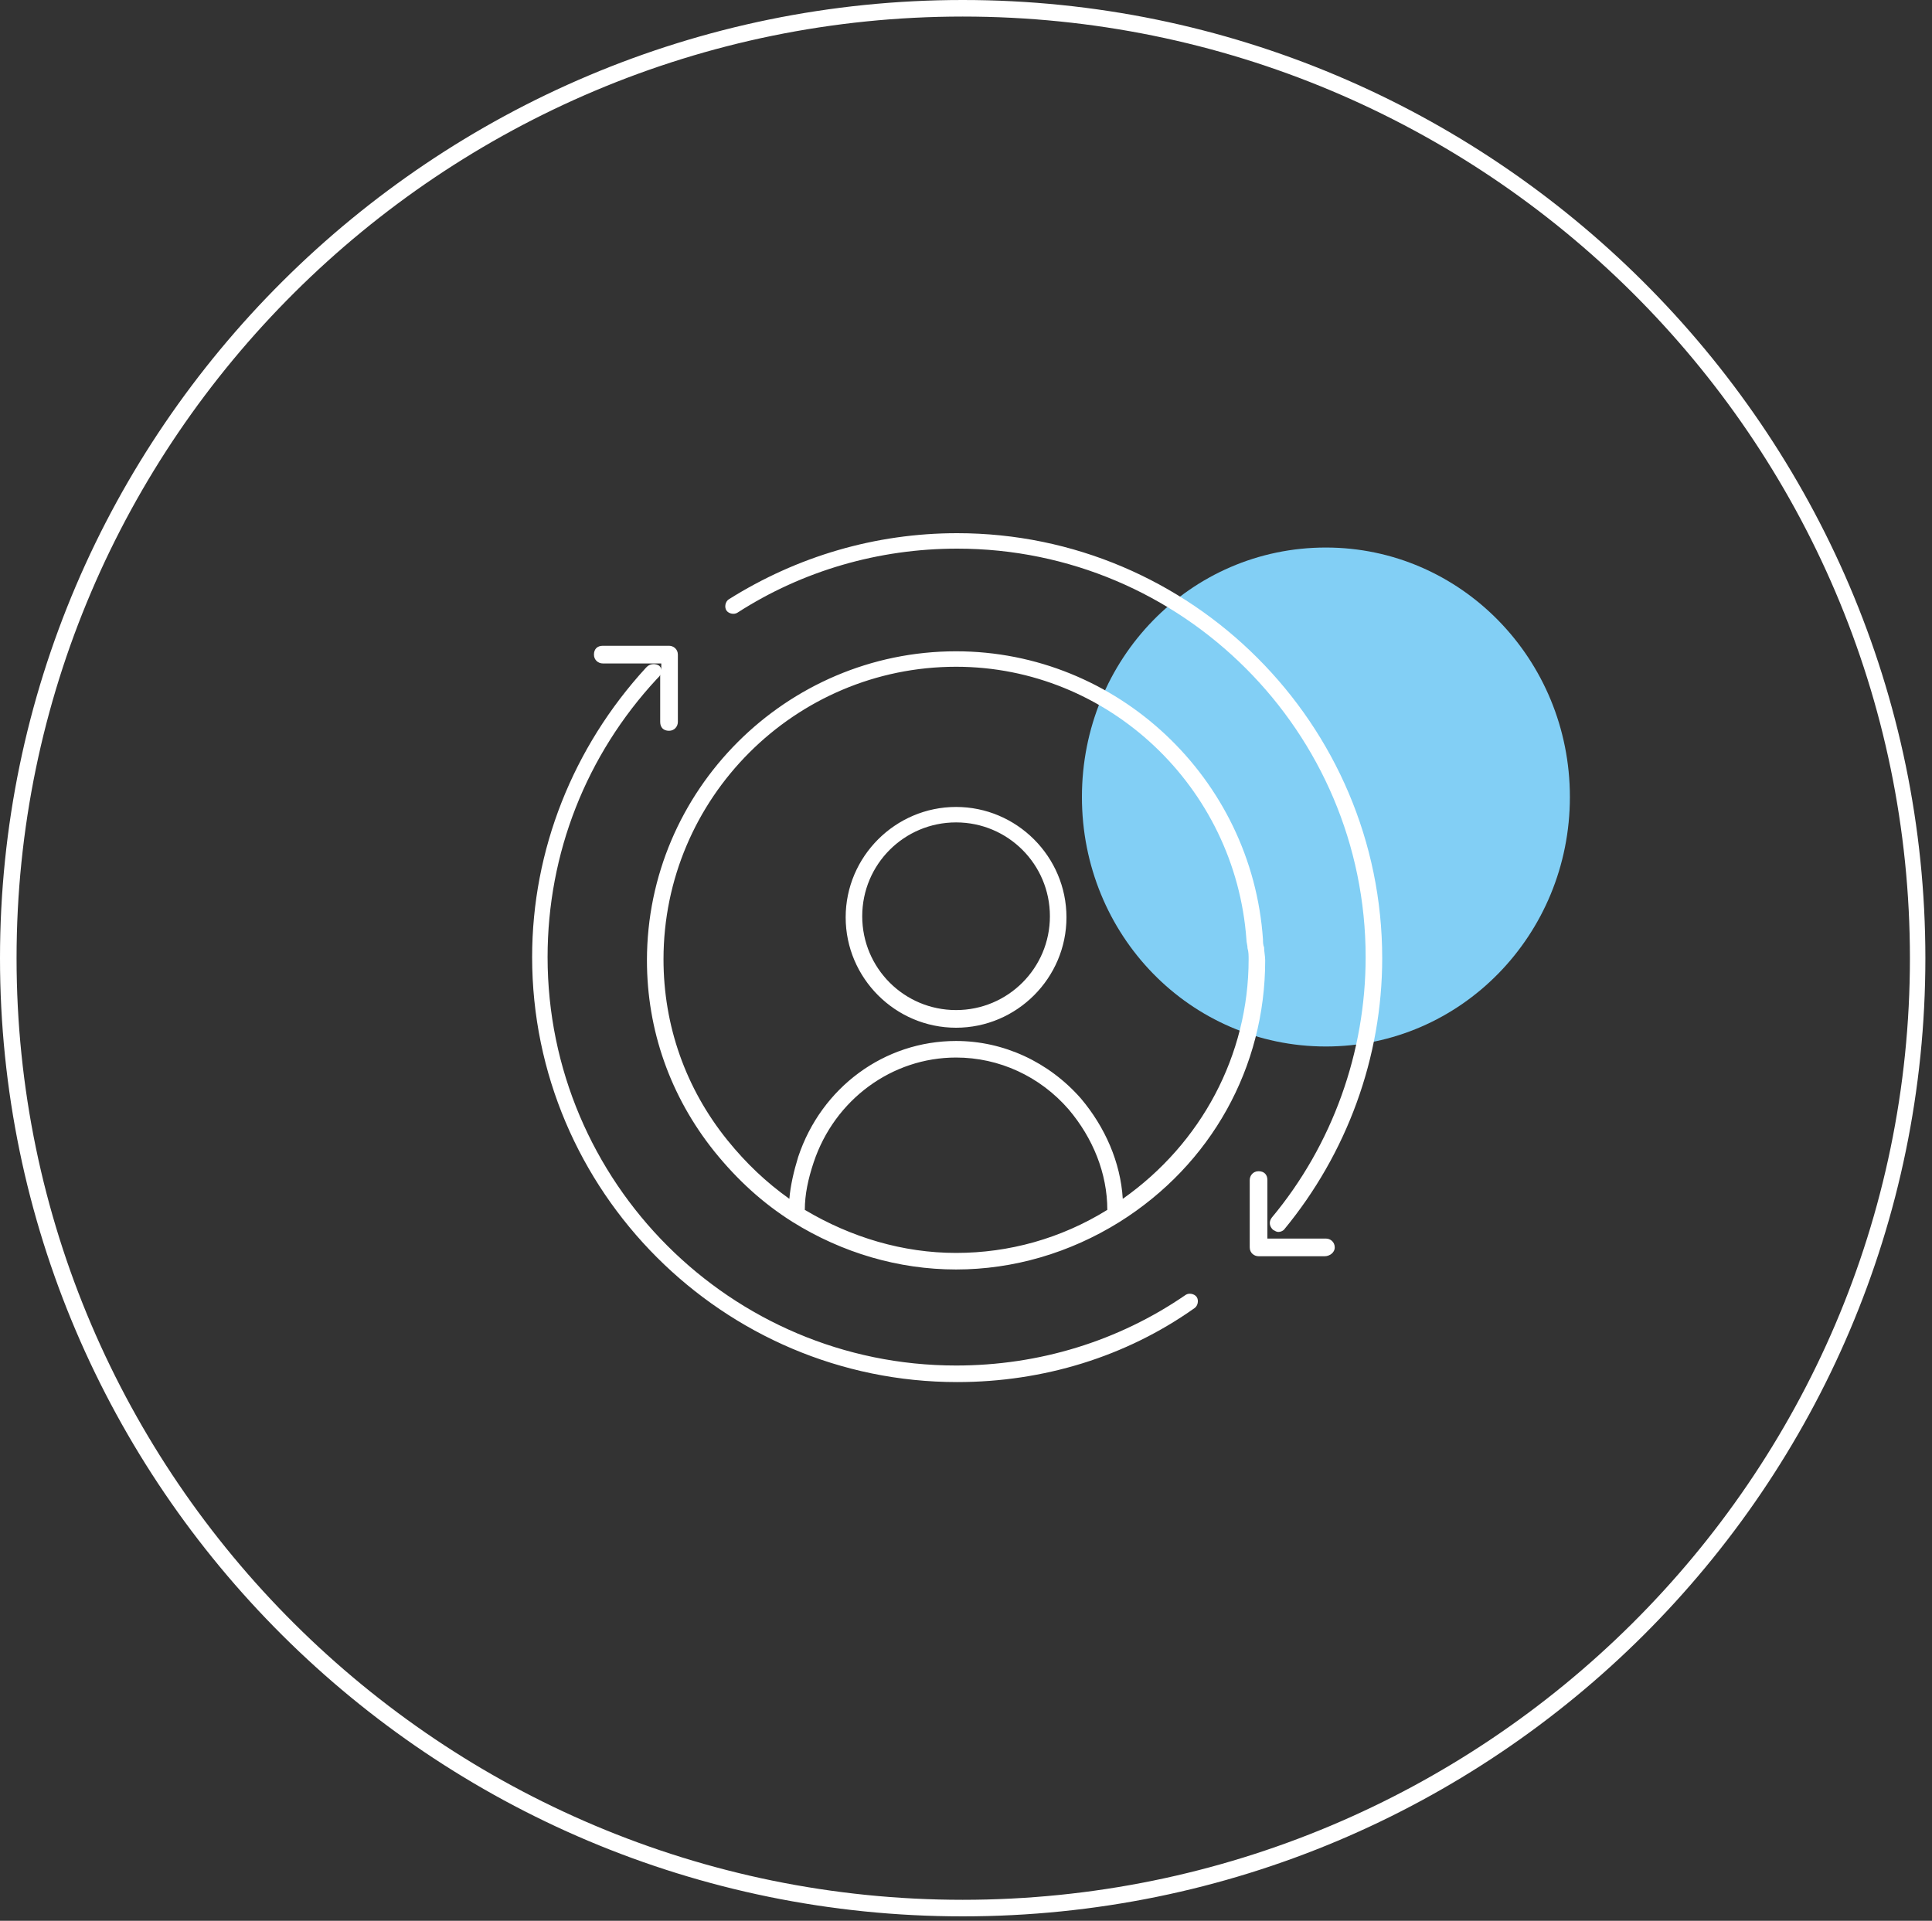 <?xml version="1.0" encoding="utf-8"?>
<!-- Generator: Adobe Illustrator 25.3.1, SVG Export Plug-In . SVG Version: 6.00 Build 0)  -->
<svg version="1.1" id="Calque_1" xmlns="http://www.w3.org/2000/svg" xmlns:xlink="http://www.w3.org/1999/xlink" x="0px" y="0px"
	 viewBox="0 0 175 174" style="enable-background:new 0 0 175 174;" xml:space="preserve">
<rect x="0" y="0" width="175" height="174" fill="#333333" stroke="none"/>
<style type="text/css">
	.st0{fill:#FFFFFF;}
	.st1{fill:#82CFF5;}
</style>
<g>
	<g>
		<path class="st0" d="M87.2,173.6c-48.1,0-87.2-39-87.2-86.8S39.2,0,87.2,0s87.2,39,87.2,86.8S135.4,173.6,87.2,173.6z M87.2,1.5
			C40,1.5,1.5,39.8,1.5,86.8s38.5,85.3,85.7,85.3S173,133.9,173,86.8S134.5,1.5,87.2,1.5z"/>
	</g>
	<g>
		<path class="st1" d="M120.1,94.8c12.2,0,22.1-10.1,22.1-22.6s-9.9-22.6-22.1-22.6C107.8,49.6,98,59.7,98,72.2
			S107.8,94.8,120.1,94.8"/>
	</g>
</g>
<g>
	<g>
		<path class="st0" d="M86.7,125.2c-21.2,0-38.5-17.3-38.5-38.5c0-9.7,3.7-19,10.3-26.2l0.1-0.1c0.3-0.3,0.8-0.3,1.1-0.1
			c0.1,0.1,0.2,0.2,0.2,0.4v-0.6h-5.3c-0.4,0-0.8-0.3-0.8-0.8s0.3-0.8,0.8-0.8h6c0.4,0,0.8,0.3,0.8,0.8v6.1c0,0.4-0.3,0.8-0.8,0.8
			s-0.8-0.3-0.8-0.8v-4.3c0,0.1-0.1,0.2-0.2,0.3l-0.1,0.1c-6.4,6.9-9.9,15.8-9.9,25.2c0,20.4,16.6,37,37,37c7.5,0,14.7-2.2,20.8-6.4
			c0.3-0.2,0.8-0.1,1,0.2s0.1,0.8-0.2,1C102,122.9,94.5,125.2,86.7,125.2z M86.6,115c-5.2,0-10.3-1.5-14.8-4.3l0,0
			c-2.7-1.7-5-3.8-7.1-6.4l0,0c-4-5-6.1-11-6.1-17.3c0-15.4,12.6-28,28-28c14.6,0,26.8,11.5,27.8,26.1l0,0c0,0.2,0,0.5,0.1,0.7
			c0,0.4,0.1,0.8,0.1,1.2c0,9.7-4.9,18.5-13.2,23.7l0,0C96.9,113.5,91.8,115,86.6,115z M72.9,109.6c4.2,2.5,8.9,3.9,13.7,3.9
			s9.5-1.3,13.7-3.9c0-3.3-1.3-6.5-3.5-9.1l0,0c-2.6-3-6.3-4.7-10.2-4.7c-5.8,0-11,3.8-12.9,9.5l0,0
			C73.2,106.8,72.9,108.2,72.9,109.6z M65.9,103.3L65.9,103.3c1.7,2.1,3.5,3.8,5.6,5.3c0.1-1.2,0.4-2.5,0.8-3.8l0,0
			c2.1-6.3,7.8-10.5,14.3-10.5c4.3,0,8.4,1.9,11.3,5.2l0,0c2.2,2.6,3.6,5.8,3.8,9.1c7.1-5,11.4-13,11.4-21.7c0-0.3,0-0.7-0.1-1
			c0-0.3-0.1-0.5-0.1-0.8l0,0c-1-13.8-12.5-24.7-26.3-24.7c-14.6,0-26.5,11.9-26.5,26.5C60.1,92.9,62.1,98.6,65.9,103.3z M120,113.8
			h-6c-0.4,0-0.8-0.3-0.8-0.8v-6.1c0-0.4,0.3-0.8,0.8-0.8s0.8,0.3,0.8,0.8v5.3h5.3c0.4,0,0.8,0.3,0.8,0.8S120.4,113.8,120,113.8z
			 M115.8,111.6c-0.2,0-0.3-0.1-0.5-0.2c-0.3-0.3-0.4-0.7-0.1-1.1c5.5-6.6,8.5-15,8.5-23.6c0-20.4-16.6-37-37-37
			c-7.1,0-14,2-19.9,5.8c-0.3,0.2-0.8,0.1-1-0.2s-0.1-0.8,0.2-1c6.2-3.9,13.3-6,20.7-6c21.2,0,38.5,17.3,38.5,38.5
			c0,9-3.2,17.7-8.9,24.6C116.2,111.5,116,111.6,115.8,111.6z M86.6,93.1c-5.5,0-10-4.5-10-10s4.5-10,10-10s10,4.5,10,10
			S92.1,93.1,86.6,93.1z M78.1,83c0,4.7,3.8,8.5,8.5,8.5s8.5-3.8,8.5-8.5s-3.8-8.5-8.5-8.5S78.1,78.3,78.1,83z"/>
	</g>
</g>
</svg>

